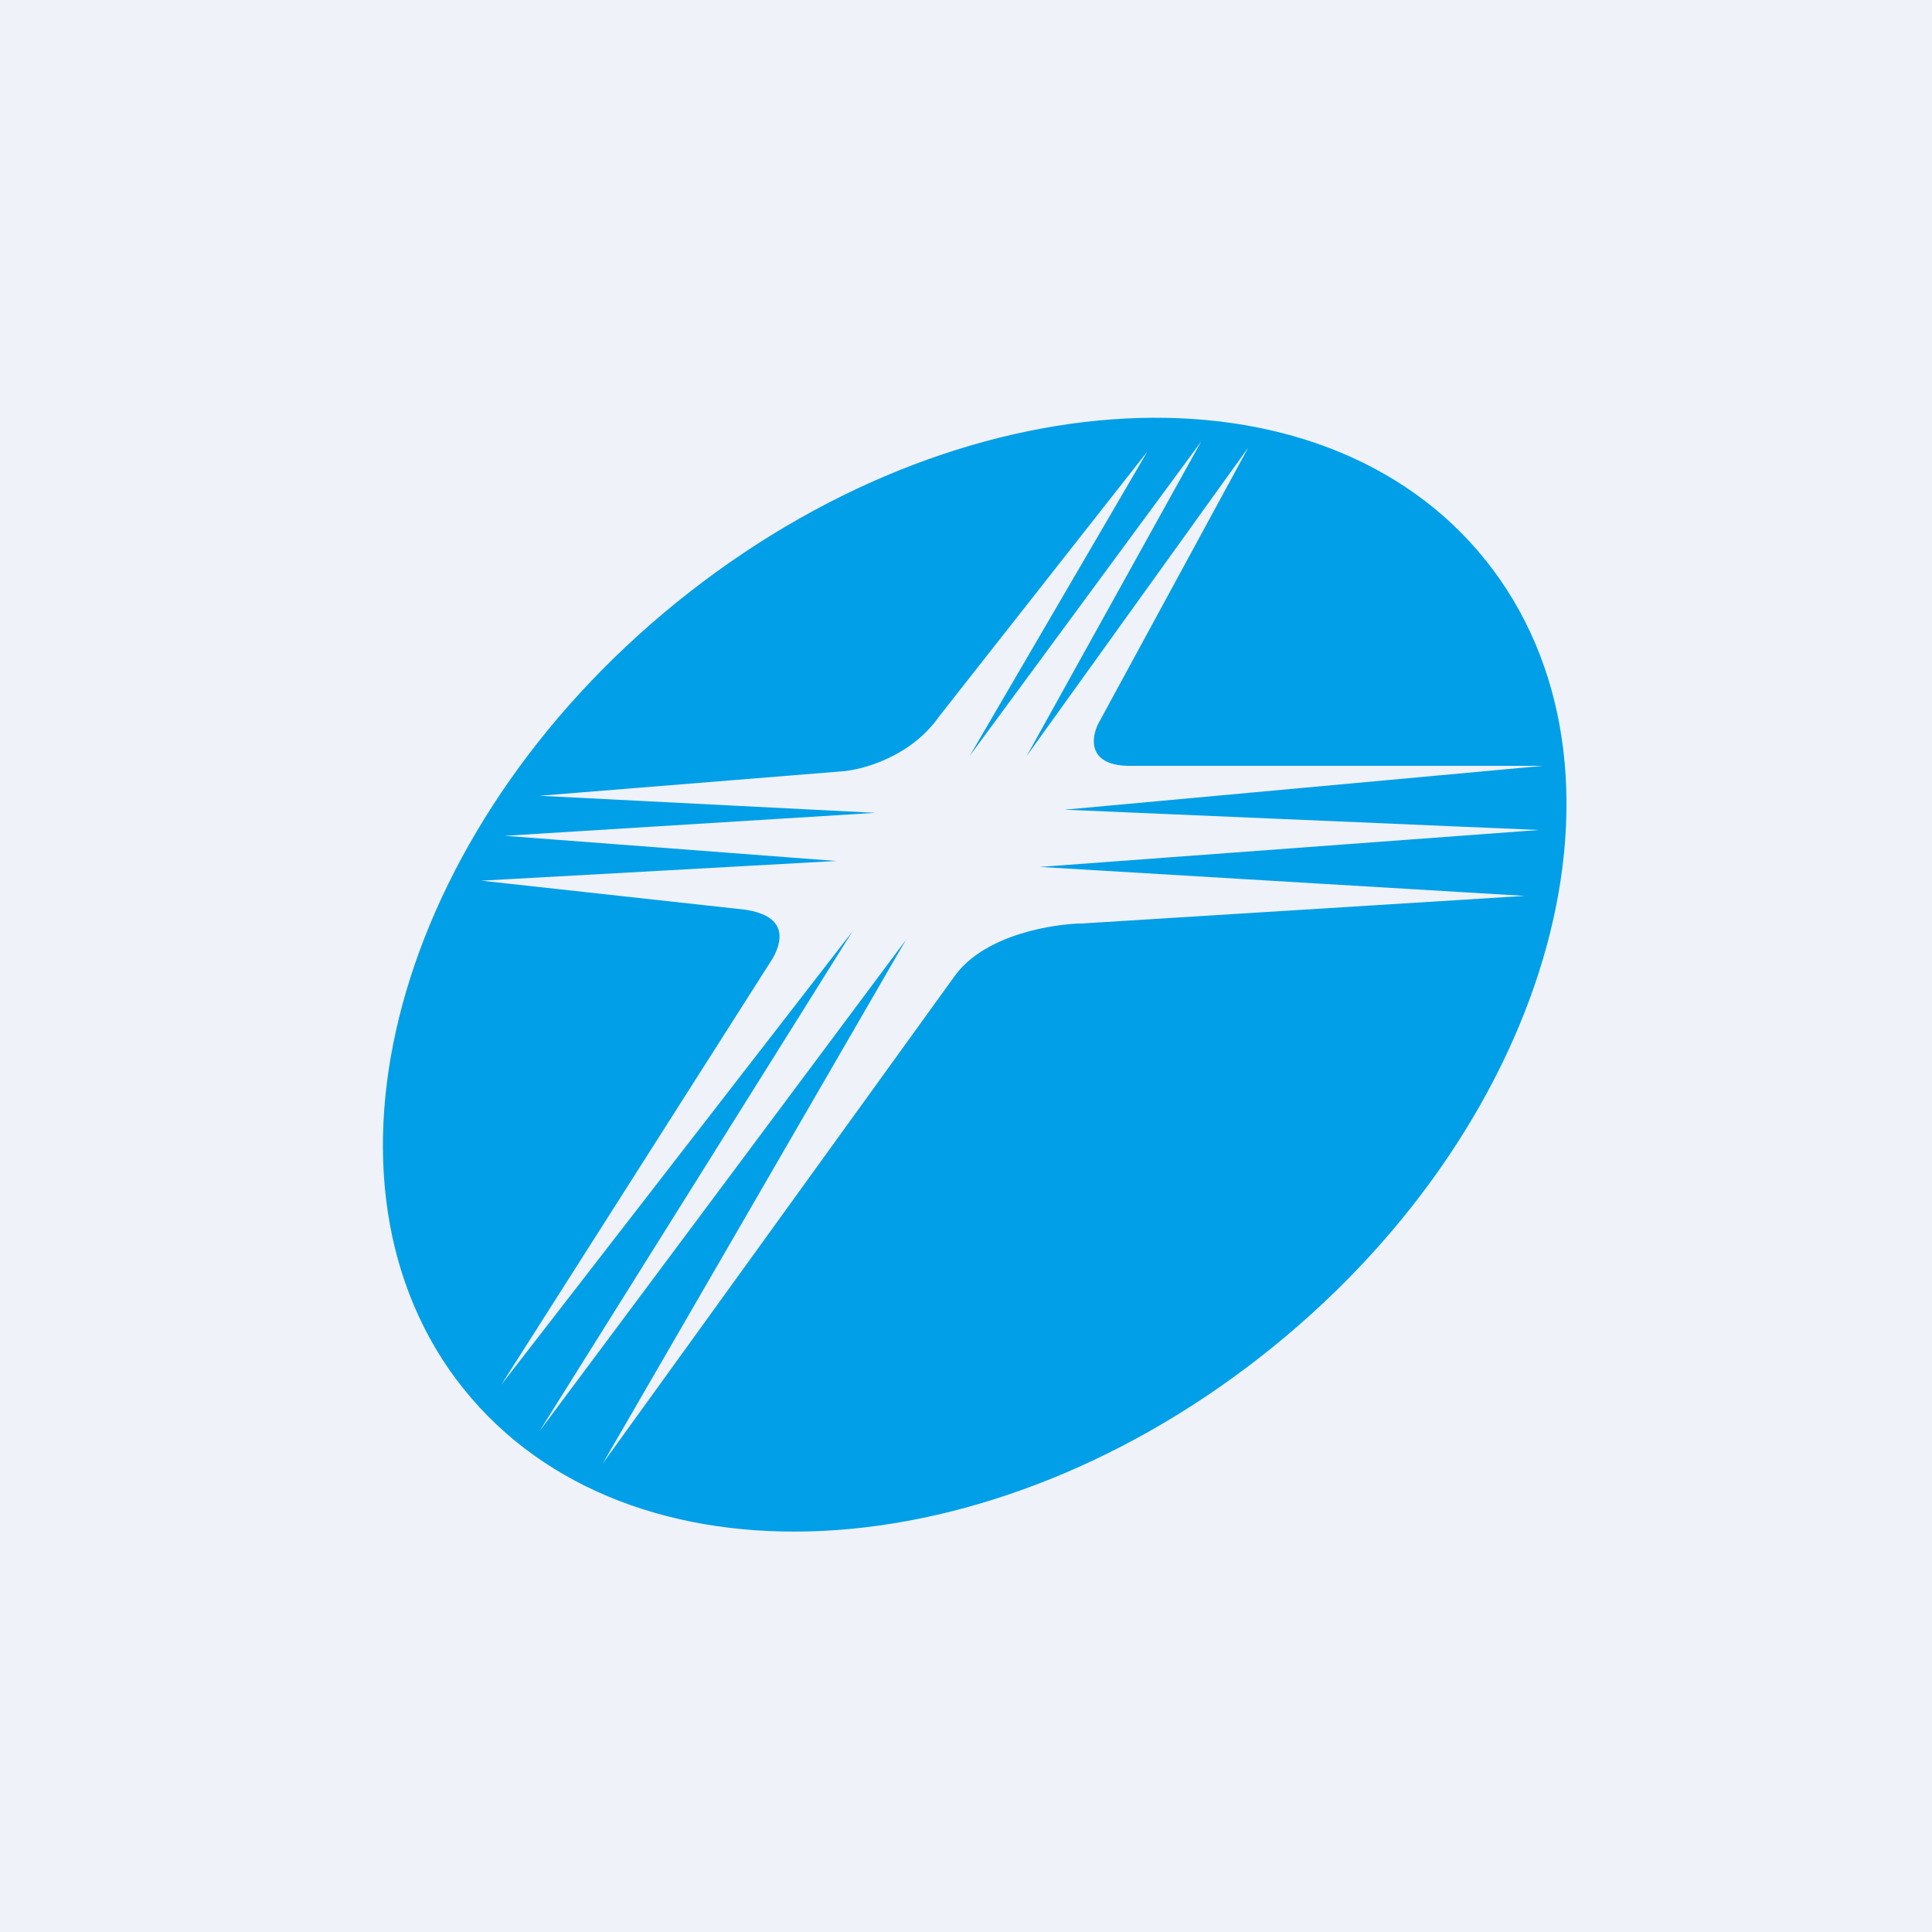 <?xml version="1.0" encoding="UTF-8"?>
<!-- generated by Finnhub -->
<svg viewBox="0 0 55.5 55.5" xmlns="http://www.w3.org/2000/svg">
<path d="M 0,0 H 55.5 V 55.5 H 0 Z" fill="rgb(239, 242, 248)"/>
<path d="M 13.101,39.617 C 17.64,45.699 27.976,45.411 36.199,38.987 C 44.422,32.562 47.417,22.436 42.889,16.368 C 38.36,10.301 28.024,10.59 19.801,17.014 C 11.578,23.438 8.583,33.564 13.111,39.632 Z M 15.497,22.86 L 24.191,22.158 C 24.779,22.115 26.159,21.742 26.968,20.594 L 32.958,12.974 L 27.857,21.714 L 34.503,12.688 L 29.495,21.715 L 35.86,12.855 L 31.554,20.781 C 31.337,21.205 31.229,22.033 32.536,22 H 44.33 L 30.581,23.26 L 44.208,23.843 L 29.87,24.904 L 43.8,25.736 L 31.11,26.527 C 30.26,26.537 28.34,26.841 27.464,27.984 L 17.314,42.042 L 26.024,27 L 15.497,41.115 L 24.487,26.758 L 14.397,39.784 L 22.201,27.524 C 22.451,27.081 22.673,26.32 21.398,26.131 L 13.826,25.299 L 24.025,24.733 L 14.502,24.01 L 25.146,23.35 L 15.497,22.86 Z" clip-rule="evenodd" fill="rgb(1, 159, 231)" fill-rule="evenodd"/>
</svg>
